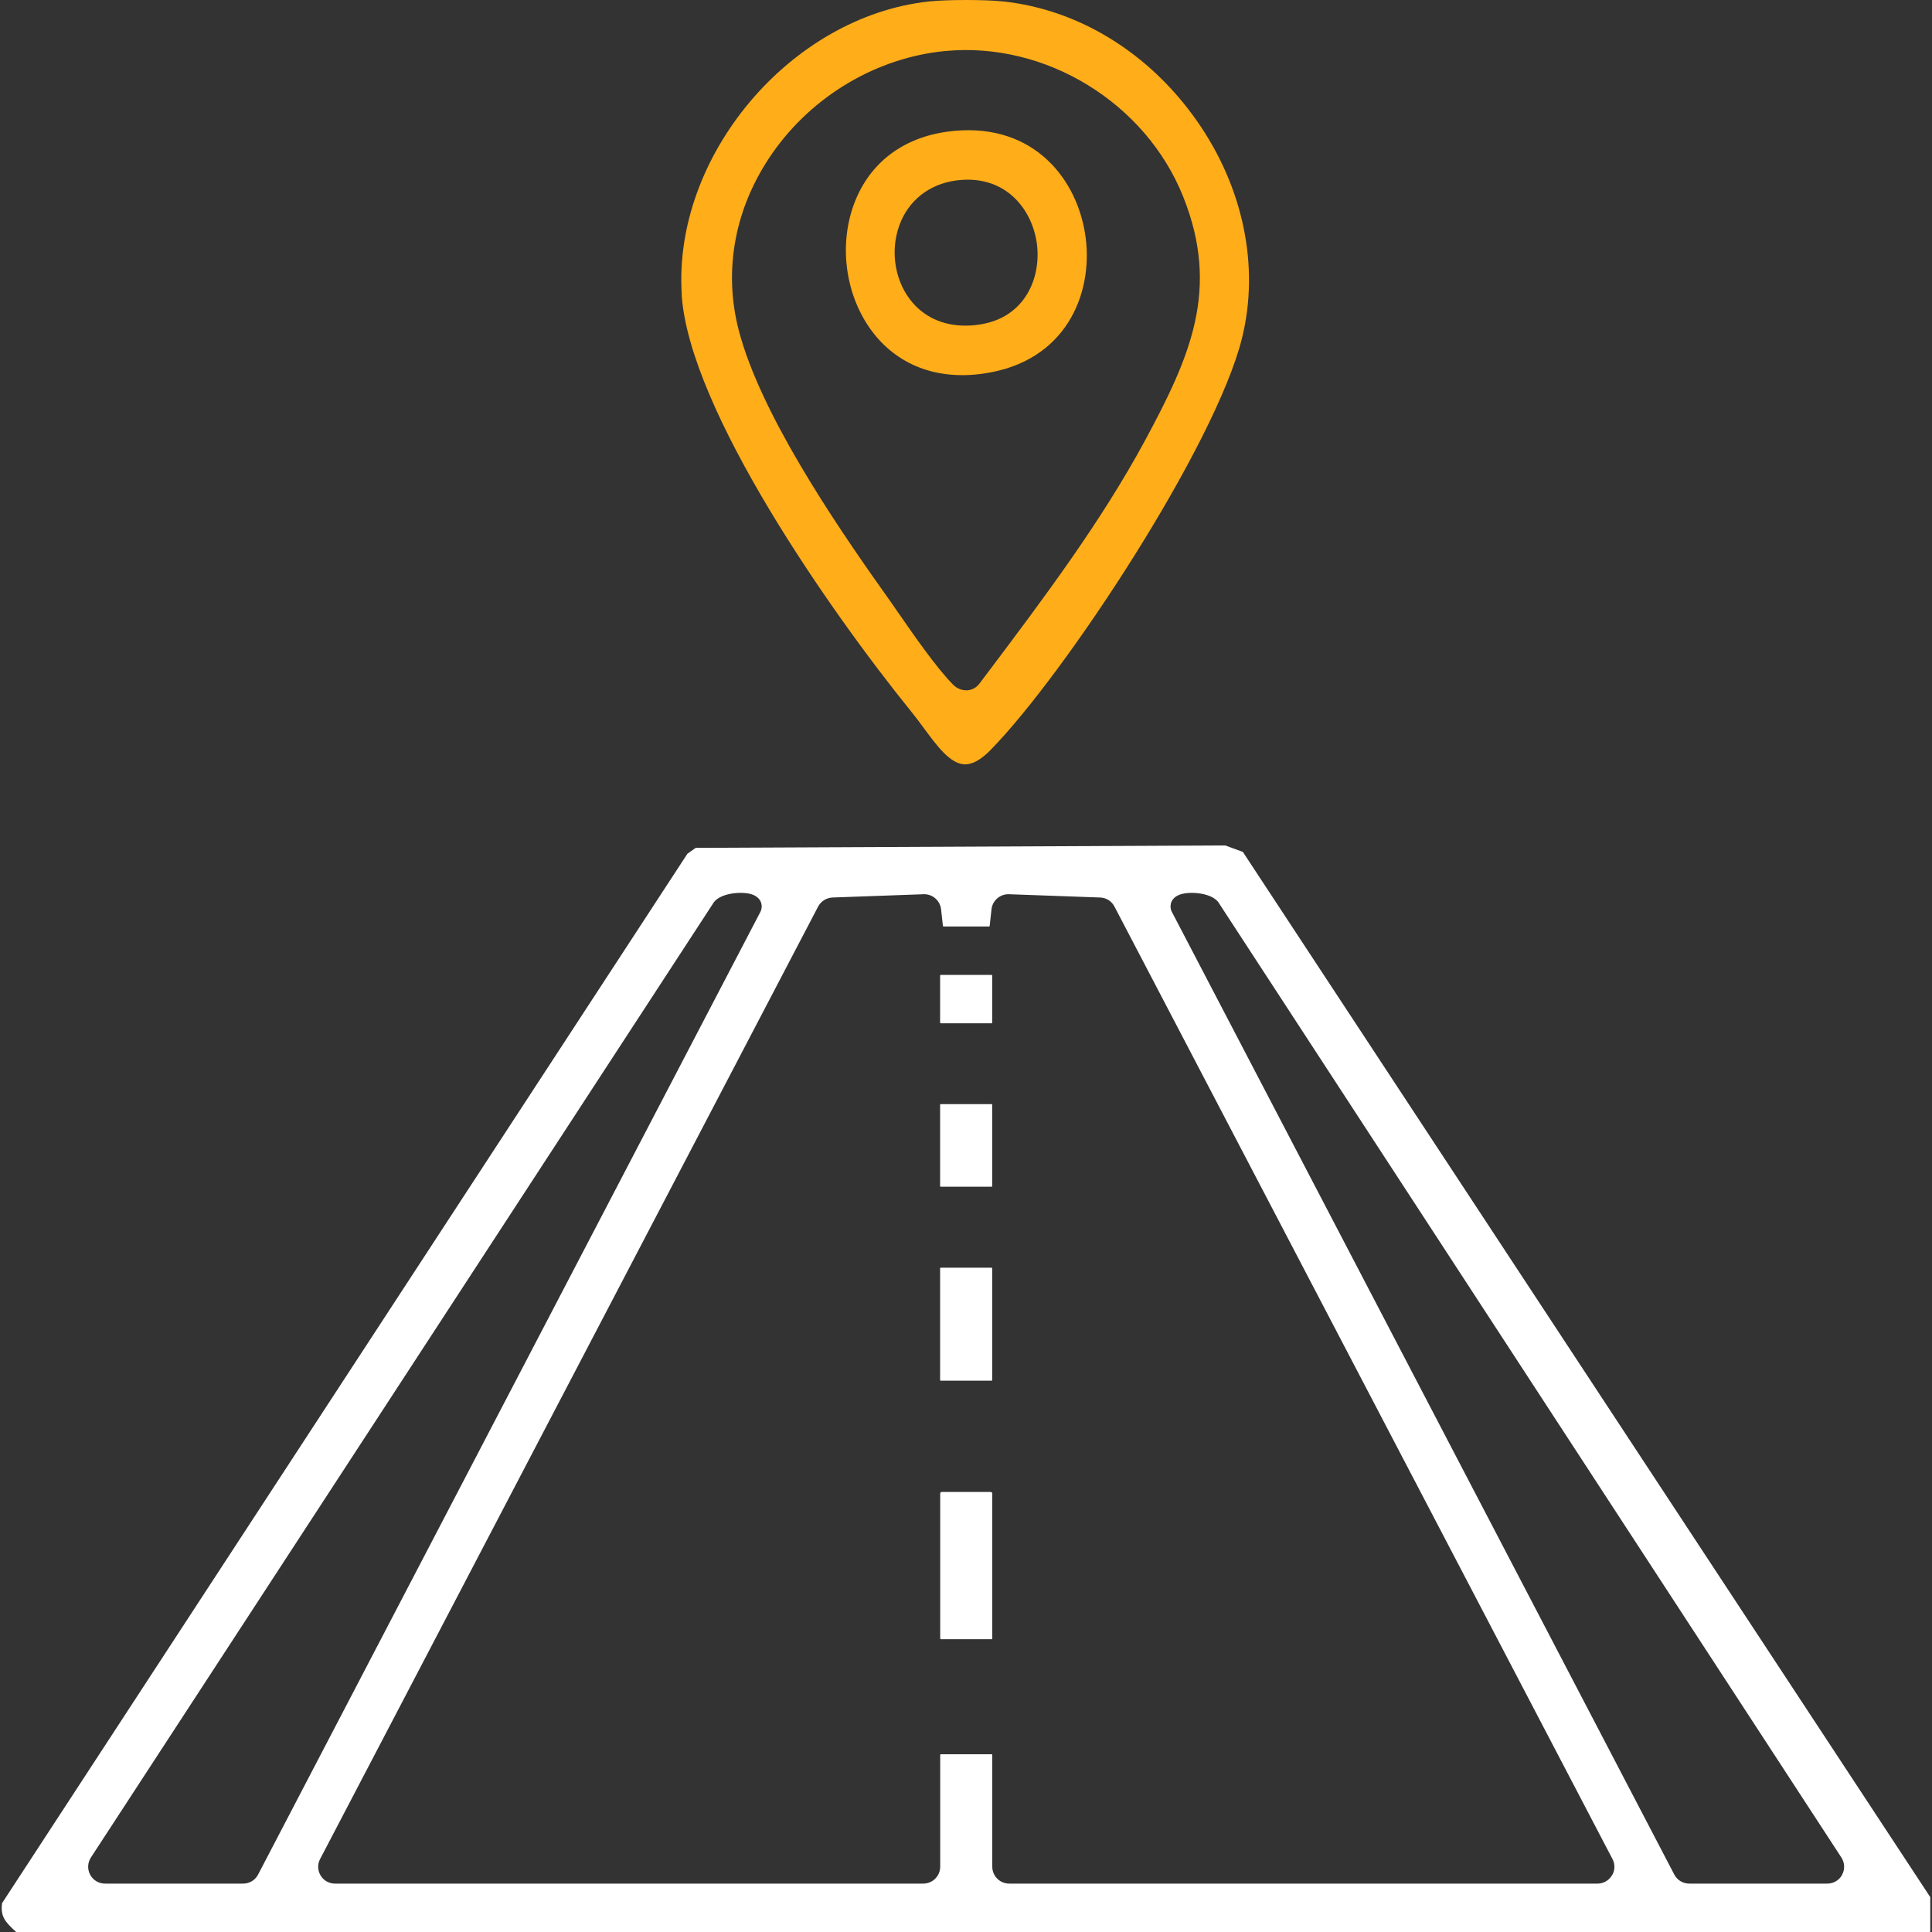 <?xml version="1.0" encoding="UTF-8"?> <svg xmlns="http://www.w3.org/2000/svg" id="Layer_1" version="1.1" viewBox="0 0 200 200"><rect x="0" y="0" width="200" height="200" fill="#333333" stroke="none"/><defs><style> .st0 { fill: #fff; } .st1 { fill: #ffad19; } </style></defs><path class="st0" d="M126.84,87.52l-54.82.25-.86.61L.21,197.02c-.16,1.36.27,1.89,1.44,2.96.01,0,.03.02.04.02h198.07s.06-.03.06-.06v-3.55l-71.16-108.2-1.83-.67ZM25.17,194.99h-14.3c-.64,0-1.23-.35-1.53-.91-.31-.56-.28-1.25.07-1.79l64.36-98.69c.59-1.17,3.03-1.37,4.08-1.01.89.31,1.12,1.02.95,1.6l-.06.16-52.02,99.7c-.3.58-.89.94-1.55.94ZM166.86,194.15c-.32.53-.88.84-1.49.84h-60.9c-.96,0-1.75-.78-1.75-1.75v-11.58s-.03-.06-.06-.06h-5.27s-.06.03-.06.06v11.58c0,.96-.78,1.75-1.75,1.75h-60.9c-.62,0-1.17-.31-1.49-.84-.32-.53-.34-1.17-.05-1.71l51.55-98.59c.29-.55.86-.91,1.48-.94l9.45-.34c.91-.03,1.7.65,1.8,1.56l.19,1.73s.03.05.06.05h4.72s.06-.02.06-.05l.19-1.73c.1-.91.89-1.59,1.8-1.56l9.45.34c.63.02,1.19.38,1.48.94l51.55,98.59c.29.55.27,1.19-.05,1.71ZM190.7,194.08c-.31.56-.89.91-1.53.91h-14.3c-.65,0-1.25-.36-1.55-.94l-52.07-99.77-.02-.07c-.18-.58.04-1.3.93-1.61,1.06-.37,3.51-.18,4.1,1.01l64.36,98.68c.35.54.38,1.22.07,1.79Z"></path><path class="st1" d="M70.57,30.56c.8,11.86,15.35,32.73,23.83,43.19.42.52.84,1.09,1.24,1.63,1.32,1.79,2.68,3.64,4.14,3.74.81.06,1.75-.44,2.77-1.49,7.78-7.95,23.27-31.54,26.02-42.62,1.84-7.42.15-15.61-4.65-22.47C119.01,5.51,111.7.99,103.86.15,102.93.05,101.47,0,100.02,0s-2.91.05-3.84.15c-14.37,1.54-26.57,16.04-25.6,30.41ZM97.89,5.28c10.37-.98,20.72,5.37,24.6,15.1,3.81,9.55.76,16.49-3.98,25.26-4.54,8.4-10.46,16.28-16.2,23.91l-.93,1.23c-.3.4-.76.65-1.26.68-.04,0-.07,0-.11,0-.49,0-.97-.21-1.33-.57-1.73-1.74-4-5.02-5.83-7.66-.48-.7-.93-1.34-1.33-1.9-5.39-7.58-12.81-18.64-15.03-27.08-1.65-6.29-.42-12.82,3.48-18.41,4.15-5.95,10.84-9.89,17.89-10.56Z"></path><path class="st0" d="M102.72,169.63v-15.06s0-.03-.02-.04l-.06-.06s-.03-.02-.04-.02h-5.15s-.03,0-.04.02l-.06.06s-.02.03-.02.04v15.06s.03.06.06.06h5.27s.06-.03.06-.06Z"></path><rect class="st0" x="97.32" y="131.23" width="5.39" height="11.7" rx=".06" ry=".06"></rect><rect class="st0" x="97.32" y="114.3" width="5.39" height="8.55" rx=".06" ry=".06"></rect><rect class="st0" x="97.32" y="100.92" width="5.39" height="5.01" rx=".06" ry=".06"></rect><path class="st1" d="M102.7,38.52c7.99-1.58,10.59-8.6,9.61-14.44-1.01-6.03-5.8-11.6-14.24-10.45-4.61.63-8.02,3.23-9.6,7.32-1.78,4.6-.88,10.18,2.22,13.87,2.83,3.36,7.09,4.68,12,3.7ZM93.29,22.85c1.09-2.46,3.34-4,6.18-4.22,4.82-.39,7.46,3.21,7.88,6.71.41,3.45-1.24,7.5-5.85,8.24-.54.09-1.06.13-1.57.13-2.37,0-4.36-.93-5.72-2.7-1.72-2.24-2.09-5.51-.92-8.15Z"></path></svg> 
